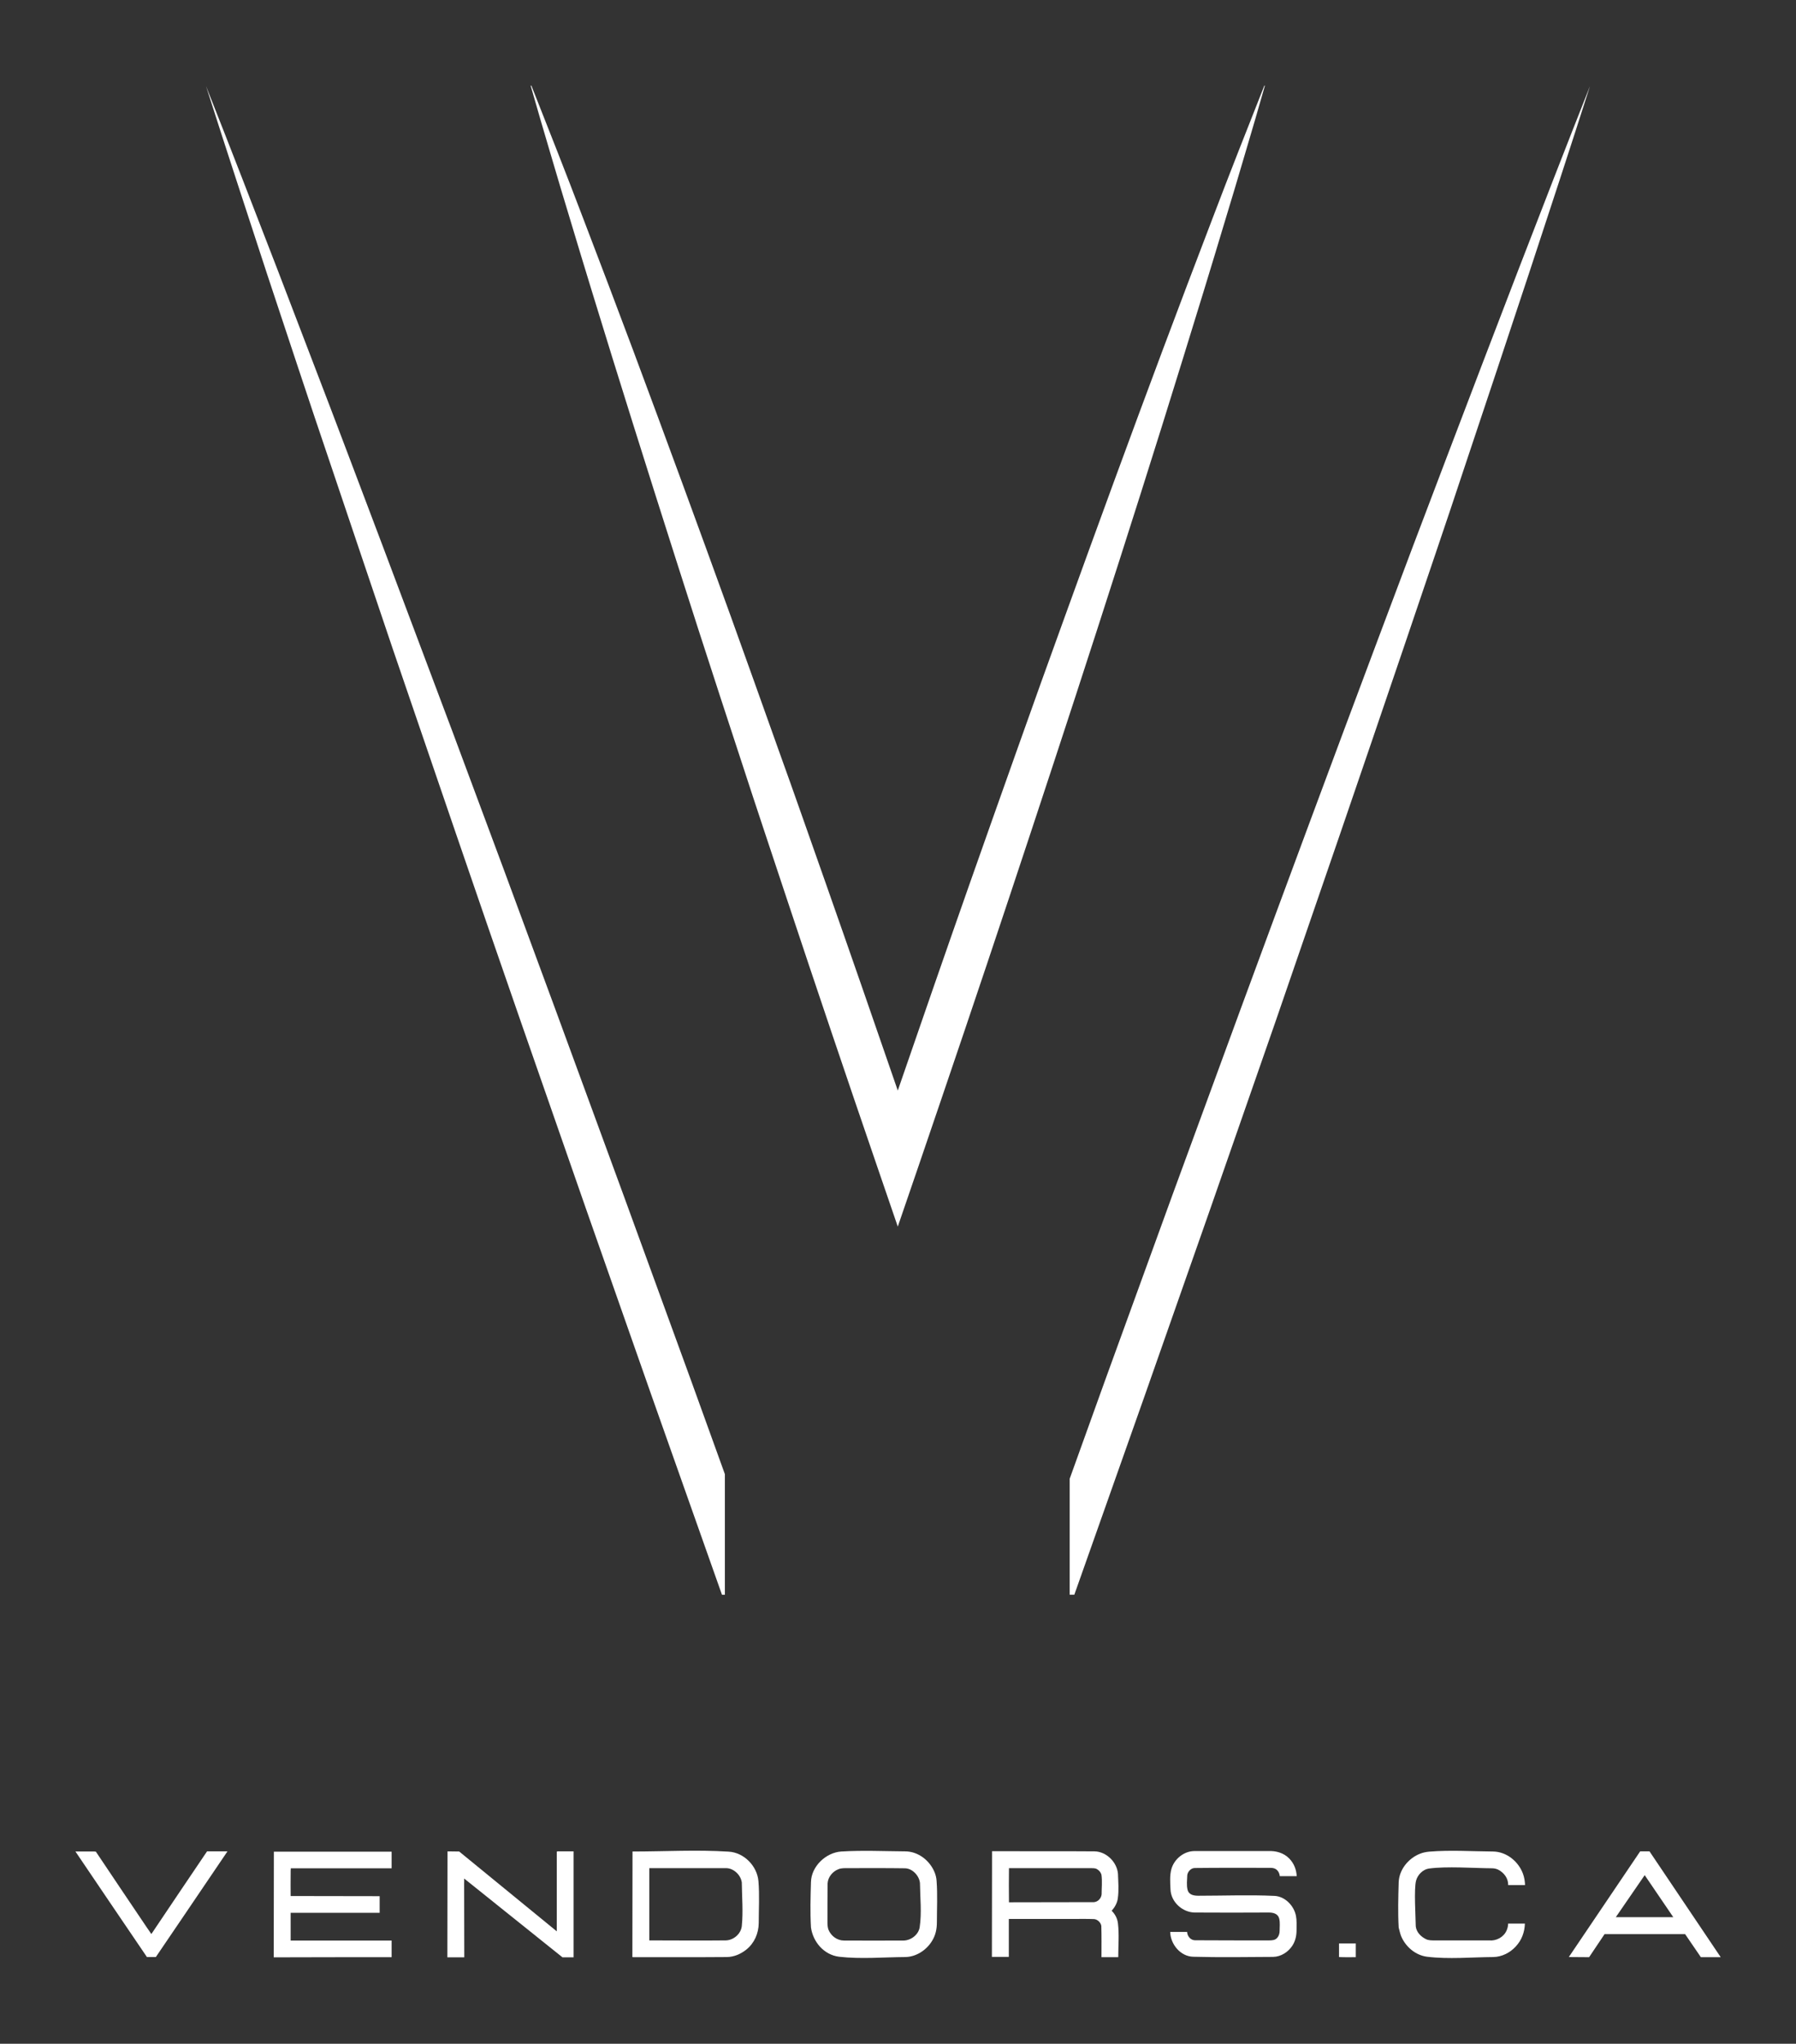 <?xml version="1.0" encoding="UTF-8"?> <!-- Generator: Adobe Illustrator 26.0.1, SVG Export Plug-In . SVG Version: 6.00 Build 0) --> <svg xmlns="http://www.w3.org/2000/svg" xmlns:xlink="http://www.w3.org/1999/xlink" id="Layer_1" x="0px" y="0px" viewBox="0 0 1230.9 1400.1" style="enable-background:new 0 0 1230.9 1400.1;" xml:space="preserve"><rect x="0" y="0" width="1230.9" height="1400.1" fill="#333333" stroke="none"/> <style type="text/css"> .st0{display:none;} .st1{display:inline;} .st2{display:inline;clip-path:url(#SVGID_00000163065164027194511680000008914679520747471036_);} .st3{fill:#FFFFFF;} </style> <g> <g> <g> <path class="st3" d="M818.8,1310.2c16.9,0.1,33.8,0.1,50.7,0c3,0,6.3,0.7,7.2,4.1c0.7,2.7,0.3,5.8,0.3,8.5c0,2.6-1.3,5.5-4,6.2 c-1,0.2-2,0.3-3.1,0.3c-17,0-34,0-50.9-0.1c-3,0-5.3-2.8-5.4-5.7l-11.6,0c0.2,8.4,7,16.8,15.8,17c18.2,0.5,36.5,0.2,54.7,0.1 c5.4-0.1,10.4-3.3,13.3-7.8c2.1-3.3,2.8-6.9,2.8-10.7c0-3.2,0.2-6.5-0.4-9.6c-1.3-6.9-7.5-13.4-14.8-13.7 c-17.3-0.8-34.7-0.1-52-0.1c-3.1,0-6.6-0.5-7.5-4.1c-0.8-3.1-0.3-6.8-0.2-10c0.3-2.5,2.6-4.9,5.2-4.9c17-0.2,34.1-0.1,51.1-0.1 c1,0,2.1,0,3.1,0.3c2.4,0.7,3.8,3,4,5.4l11.6,0c-0.2-4.6-1.9-8.8-5.1-12.1c-3.8-3.9-9.2-5.4-14.5-5.1l-50.7,0 c-7.1,0.1-13.7,5.5-15.6,12.4c-1.2,4.3-0.8,9.4-0.6,13.8C802.5,1303,810.4,1310.1,818.8,1310.2z"></path> <path class="st3" d="M575.1,1340.5c14.8,1.7,30.4,0.3,45.3,0.2c7.4-0.1,14.4-4.6,18.3-10.9c2.5-4,3.4-8.2,3.4-12.9 c0-9.4,0.5-18.9-0.2-28.3c-0.1-2-0.6-4-1.3-5.8c-3.3-8.2-11.3-14.5-20.3-14.5c-14.5-0.1-29.2-0.8-43.7,0.1 c-10.6,0.7-20.6,10.2-20.8,21c-0.3,10.3-0.6,20.7,0,31C557.2,1330.4,564.7,1339.2,575.1,1340.5z M567.2,1290.2 c0.3-4.4,3.5-8.2,7.5-9.7c2-0.8,4.4-0.7,6.5-0.7c13,0,26-0.1,39,0.1c5.2,0.1,9.8,5.1,10.3,10.1c0.1,9.8,1.3,20.5-0.2,30.3 c-0.8,5.2-6.1,9.1-11.2,9.1c-13.5,0-27.1,0.1-40.6,0c-4.8,0-8.9-3.1-10.7-7.4c-0.6-1.6-0.7-3.4-0.7-5.1 C567.1,1307.9,567.1,1299,567.2,1290.2z"></path> <path class="st3" d="M691.4,1314.6l44,0c4.8,0,9.7-0.1,14.5,0.1c2.3,0.2,4.6,2.4,4.9,4.7c0.2,7.1,0.1,14.3,0.1,21.4 c0.2,0,7.9,0,11.5,0c0-7.6,0.7-15.5-0.2-23.1c-0.4-3.4-1.9-6.3-4.3-8.7c2.1-2.4,3.8-5.3,4.2-8.5c0.8-5.5,0.3-11.3,0.1-16.9 c-0.7-8-8-15.2-16.1-15.3c-23.4-0.2-46.8,0-70.2-0.1l-0.1,72.4l11.6,0V1314.6z M691.5,1279.8c18.7,0,37.3,0,56,0 c1.3,0,2.6,0,3.8,0.4c1.7,0.8,3.1,2.3,3.6,4.2c0.6,4.3,0.1,9,0.1,13.4c-0.3,2.7-2.5,5.1-5.3,5.3l-58.2,0.1 C691.4,1295.3,691.4,1287.6,691.5,1279.8z"></path> <path class="st3" d="M960.2,1326.2c3,7.4,9.9,13.3,17.9,14.3c14.8,1.8,30.4,0.3,45.3,0.2c5.9-0.1,11.5-2.9,15.5-7.3 c4-4.3,6-9.7,6.2-15.6l-11.5,0c0,1.6-0.4,3.2-1,4.6c-2,4.7-7.1,7.4-12.1,6.9l-37.5,0c-1.8,0-3.9,0-5.6-0.8 c-3.5-1.7-6.6-4.7-7.1-8.8c-0.1-6.9-1.3-25.6,0.2-31.3c1-3.9,4.6-7.7,8.7-8.3c12.3-1.7,30.4-0.3,43.3-0.2c1.4,0,2.9,0.3,4.2,0.9 c4,2,7.1,6,6.9,10.6h11.6c-0.1-2.6-0.5-5.2-1.4-7.7c-3.1-8.5-11.3-15.2-20.6-15.3c-14.4-0.1-29.3-1.1-43.7,0.1 c-2.1,0.2-4.2,0.6-6.2,1.4c-8,3.1-14.4,10.9-14.7,19.6c-0.3,10.3-0.6,20.7,0,31C959.1,1322.4,959.5,1324.3,960.2,1326.2z"></path> <path class="st3" d="M928.8,1340.8c0.1,0,0.3,0,0.4,0l0-9.4l-11.5,0l0,9.3C921.5,1340.9,925.2,1340.8,928.8,1340.8z"></path> <path class="st3" d="M268.1,1340.8c0.1,0,0.2,0,0.3,0l0-11.4l-69.2,0l0-1.6c0-5.8,0-11.6,0-17.4l61,0l0-11.4l-61-0.1 c-0.1-5.1,0-10.2,0-15.3c0-1.2,0-2.5,0.1-3.7l69.1,0l0-11.4l-80.7,0l-0.1,72.4C214.5,1340.8,241.3,1340.8,268.1,1340.8z"></path> <path class="st3" d="M318.1,1290c0-1,0.1-2,0-3.1l67.4,54h7.6l0-72.6l-10.8,0c-0.4-0.1-0.5,0.1-0.7,0.3c0,17.2,0,34.3,0,51.5 c0,1,0,2,0,3l-66.9-54.7l-8-0.1l-0.1,72.6h11.6L318.1,1290z"></path> <path class="st3" d="M106.8,1340.7c0,0,32.9-48.4,49.1-72.4l-14,0c-12.7,18.7-25.2,37.4-37.8,56.1c-0.1,0.2-0.3,0.3-0.4,0.5 c-1.1-1.6-2.2-3.2-3.3-4.8c-11.6-17.2-23.2-34.4-34.7-51.6c-0.3,0-0.7-0.1-1-0.1c-4.3,0-8.7,0-13,0c16.3,24.1,32.6,48.2,49,72.3 L106.8,1340.7z"></path> <path class="st3" d="M498.3,1340.7c4.9-0.1,9.4-2.1,13.2-5.1c5.5-4.4,8.4-11.1,8.5-18.1c0-9.5,0.6-19.3-0.2-28.8 c-0.9-10.4-9.9-19.6-20.4-20.2c-21.8-1.4-44-0.1-65.9-0.1l-0.1,72.3c0.3,0.1,0.6,0.1,0.9,0.1 C455.6,1340.7,477,1340.9,498.3,1340.7z M445,1279.8l52.4,0c5.3-0.1,10.3,4.6,11,9.8c0.1,9.8,1,20.1,0,29.9 c-0.6,5.4-5.7,9.7-11,9.8c-17.5,0.2-34.9,0-52.4,0L445,1279.8z"></path> <path class="st3" d="M1130.5,1268.3h-6.4l-48.9,72.4l13.9,0.1l10.6-15.8h55.2l10.8,15.8h13.6L1130.5,1268.3z M1107.4,1313.4 l19.8-28.8l19.6,28.8L1107.4,1313.4z"></path> </g> </g> <path class="st3" d="M866.5,58.7c0,0-12,30.3-17.9,45.4l-8.8,22.6l-8.7,22.7c-5.8,15.1-11.5,30.2-17.3,45.4l-17.1,45.4 c-22.7,60.6-44.9,121.4-66.9,182.2l-16.5,45.7l-16.3,45.7c-10.9,30.5-21.6,61-32.4,91.5c-16.6,47.2-33,94.5-49.3,141.8 c-16.3-47.3-32.7-94.6-49.3-141.8c-10.8-30.5-21.4-61.1-32.4-91.5l-16.3-45.7l-16.4-45.7c-22-60.9-44.3-121.6-66.9-182.2 l-17.1-45.4c-5.8-15.1-11.5-30.3-17.3-45.4l-8.7-22.7l-8.8-22.6c-5.9-15.1-17.9-45.4-17.9-45.4l-0.5,0c4.4,15.5,9.1,31.5,13.7,47 l6.9,23.3l7,23.2c4.6,15.5,9.4,31,14.1,46.5l14.3,46.4c19.2,61.8,38.8,123.5,58.6,185.1l15,46.2l15.1,46.1 c10,30.8,20.3,61.4,30.5,92.2c20.4,61.4,41.1,122.7,62.1,183.9l14.3,41.7l14.3-41.7c20.9-61.2,41.7-122.5,62.1-183.9 c10.2-30.7,20.4-61.4,30.5-92.2l15.1-46.1l15-46.2c19.9-61.6,39.5-123.2,58.6-185.1l14.3-46.4c4.7-15.5,9.5-31,14.1-46.5l7-23.2 l6.9-23.3c4.6-15.5,9.3-31.4,13.7-47L866.5,58.7z"></path> <path class="st3" d="M473.5,945.4l23.3,64.5v82.6h-2l-3.5-9.9l-45.1-127.5l-44.8-127.6l-44.5-127.7L334.8,636l-11-32l-11-32 l-21.9-64L269,444l-21.6-64l-21.6-64.1L215,283.9l-10.7-32.1l-21.3-64.2C169,144.8,154.9,101.9,141.2,59 c16.6,41.9,32.9,84,49.1,126l24.2,63.2l12.1,31.6l12,31.6l23.9,63.2l23.8,63.3l23.8,63.3l23.6,63.4l11.8,31.7l11.7,31.7l23.4,63.4 l46.6,127L473.5,945.4z"></path> <path class="st3" d="M1089.7,59c-13.7,42.9-27.8,85.8-41.9,128.6l-21.3,64.2l-21.4,64.1L994.4,348L983.6,380l-21.7,64l-21.8,64 L918.2,572l-22,63.9l-22,63.9l-44.5,127.7l-44.8,127.6l-45.1,127.5l-3.5,9.9h-3.2v-79.4l24.4-67.8l46.2-127.1l46.6-127l23.4-63.4 l23.5-63.4l23.6-63.4l23.7-63.3l23.8-63.3l12-31.6l12-31.6l24.1-63.2l24.2-63.1C1056.8,142.9,1073.1,100.9,1089.7,59z"></path> </g> </svg> 